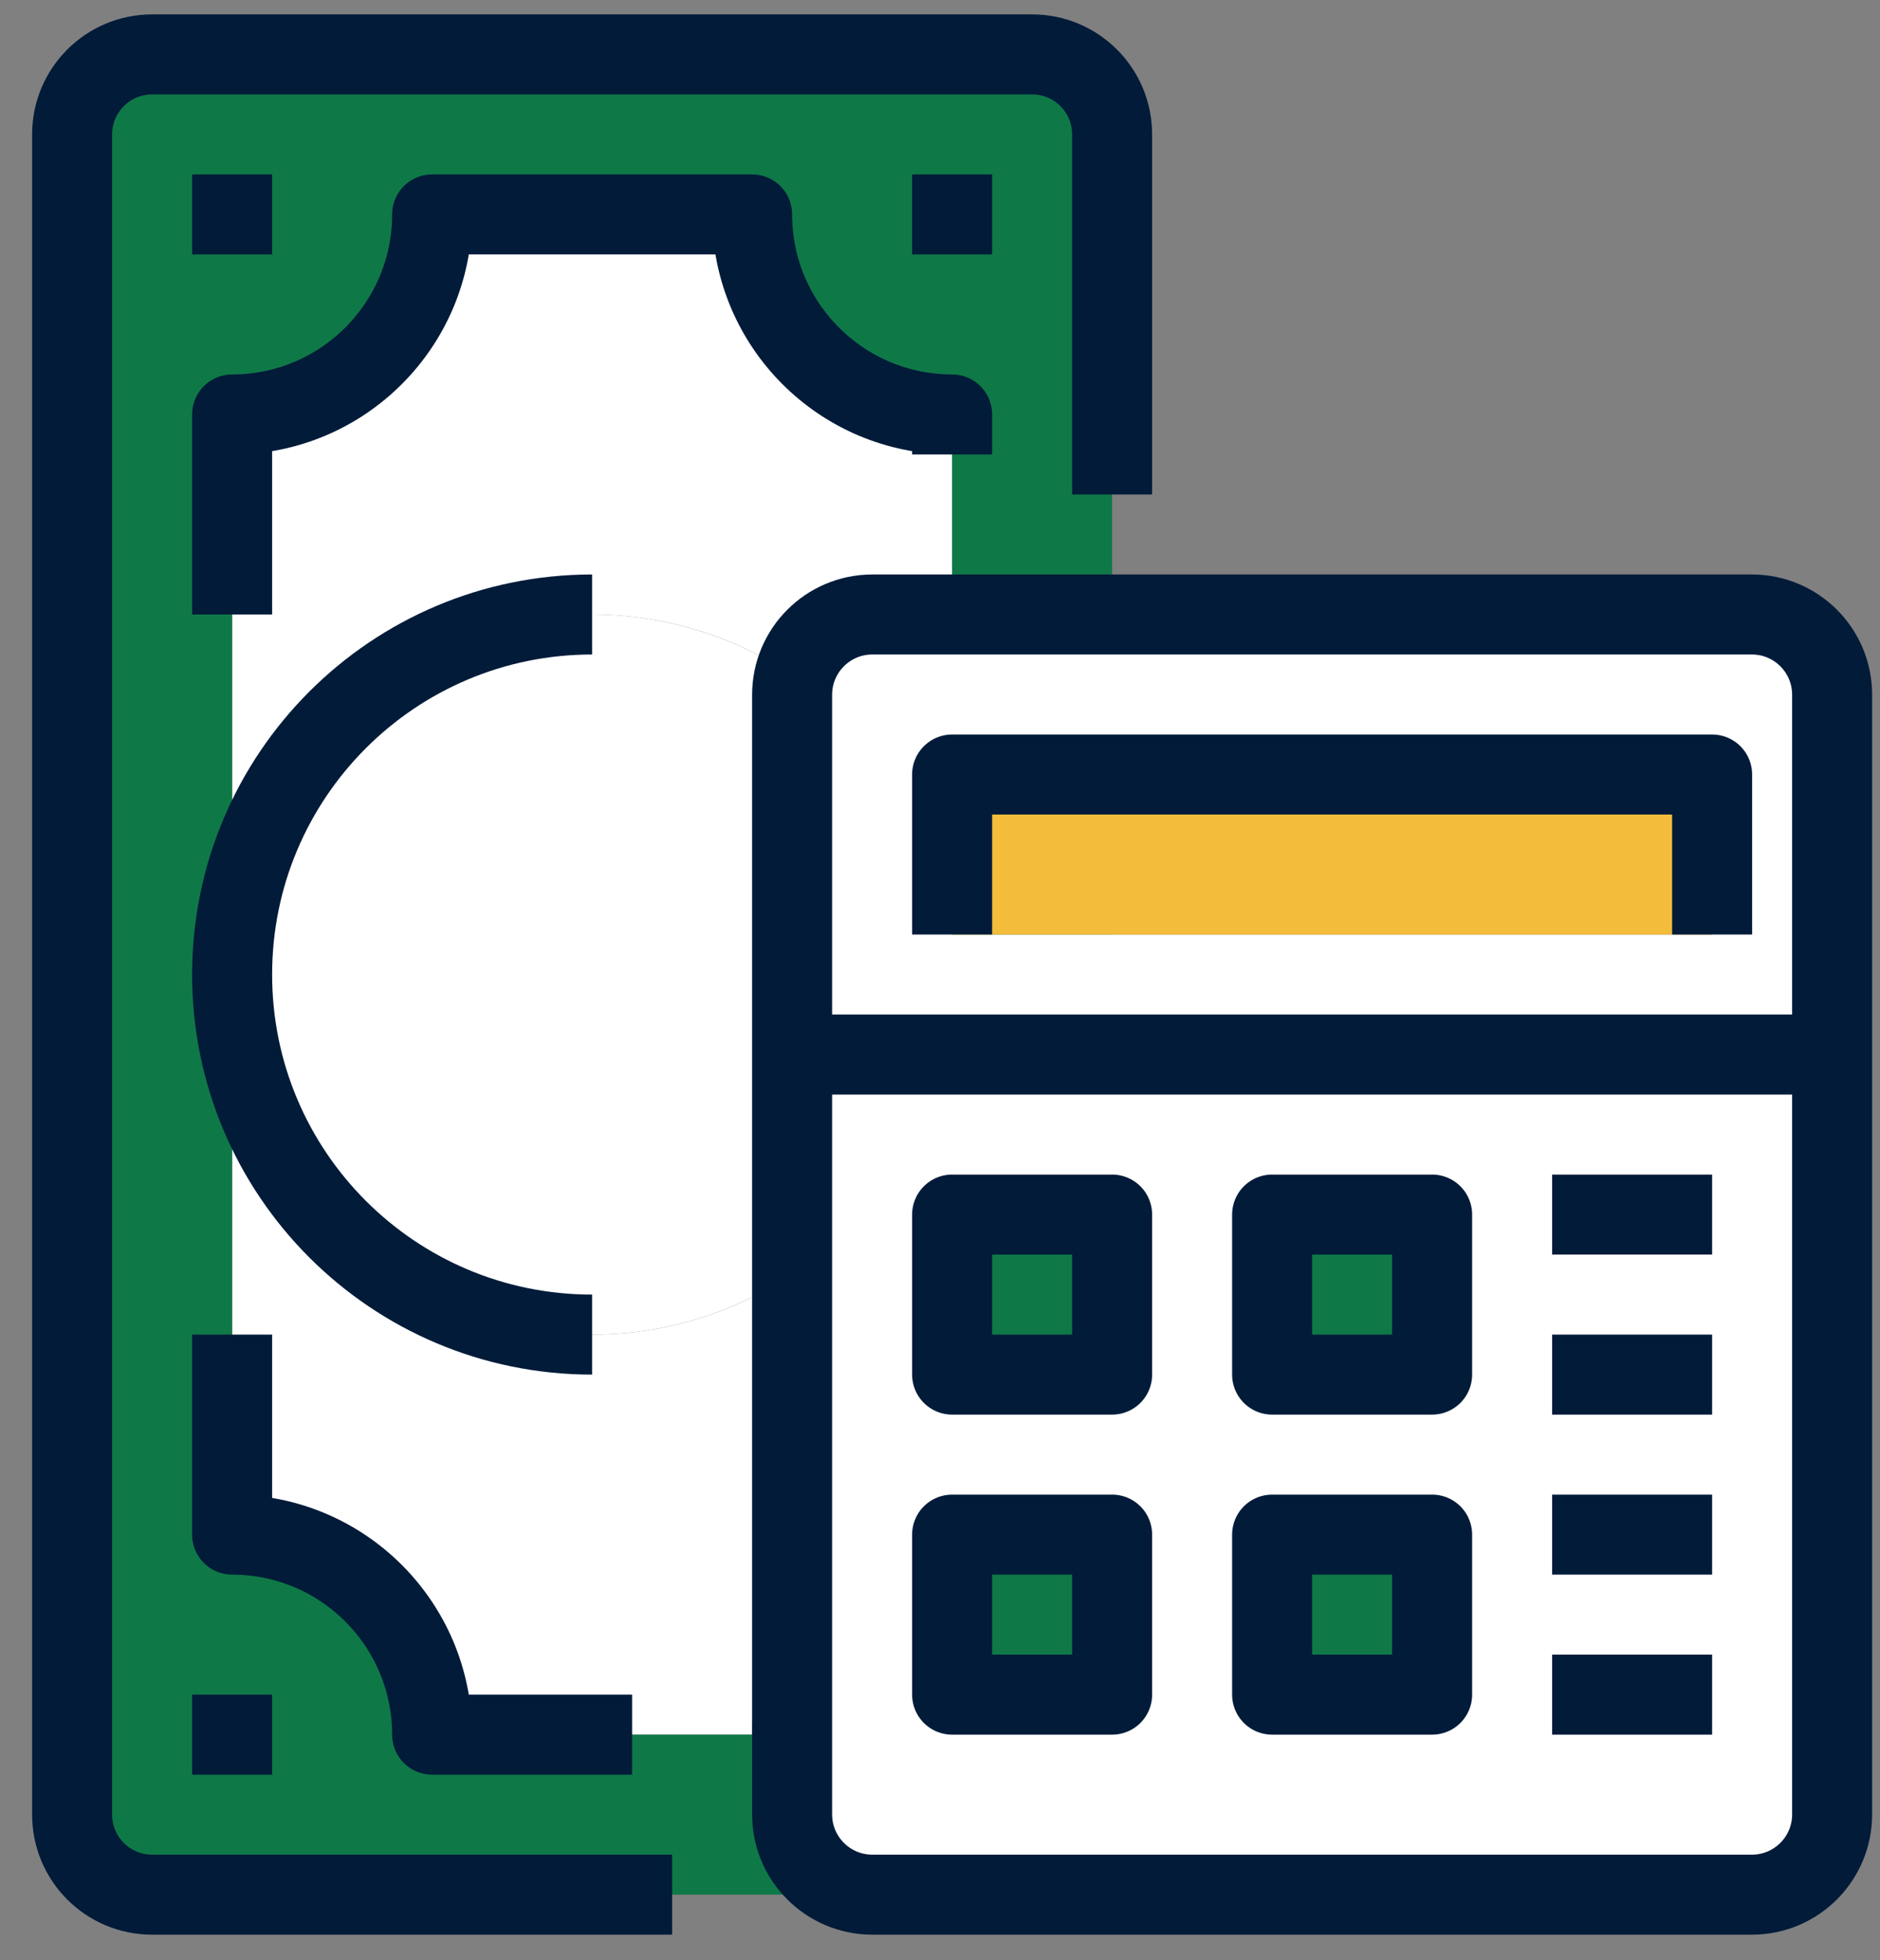 <?xml version="1.0" encoding="UTF-8"?>
<svg width="47px" height="49px" viewBox="0 0 47 49" version="1.1" xmlns="http://www.w3.org/2000/svg" xmlns:xlink="http://www.w3.org/1999/xlink">
    <rect x="0" y="0" width="47" height="49" fill="#808080" stroke="none"/>
    <title>1BD5DE4A-5C61-45E8-A19A-BCC5C830B956</title>
    <g id="Landing" stroke="none" stroke-width="1" fill="none" fill-rule="evenodd">
        <g id="Egrar/Landing" transform="translate(-928, -665)">
            <g id="Group-4" transform="translate(165, 600)">
                <g id="2" transform="translate(570, 48.5)">
                    <g id="finance" transform="translate(194.803, 17.86)">
                        <circle id="Oval" fill="#FFFFFF" fill-rule="nonzero" cx="13" cy="23" r="9"></circle>
                        <path d="M9,4 L17,4 C17,6.761 19.239,9 22,9 L22,23 C22,18.029 17.971,14 13,14 C8.029,14 4,18.029 4,23 L4,9 C6.761,9 9,6.761 9,4 L9,4 Z M4,32 L4,23 C4,27.971 8.029,32 13,32 C17.971,32 22,27.971 22,23 L22,37 C19.239,37 17,39.239 17,42 L9,42 C9,39.239 6.761,37 4,37 L4,32 Z" id="Shape" fill="#FFFFFF" fill-rule="nonzero"></path>
                        <path d="M24,46 L2,46 C0.897,45.997 0.003,45.103 0,44 L0,2 C0.003,0.897 0.897,0.003 2,0 L24,0 C25.103,0.003 25.997,0.897 26,2 L26,44 C25.997,45.103 25.103,45.997 24,46 Z M17,4 L9,4 C9,6.761 6.761,9 4,9 L4,37 C6.761,37 9,39.239 9,42 L17,42 C17,39.239 19.239,37 22,37 L22,9 C19.239,9 17,6.761 17,4 L17,4 Z" id="Shape" fill="#0F7847" fill-rule="nonzero"></path>
                        <g id="Group" transform="translate(18, 14)">
                            <path d="M12,15 L16,15 L16,19 L12,19 L12,15 Z M12,23 L16,23 L16,27 L12,27 L12,23 Z M4,23 L8,23 L8,27 L4,27 L4,23 Z M4,15 L8,15 L8,19 L4,19 L4,15 Z" id="Shape" fill="#0F7847" fill-rule="nonzero"></path>
                            <path d="M26,11 L26,30 C25.997,31.103 25.103,31.997 24,32 L2,32 C0.897,31.997 0.003,31.103 0,30 L0,11 L26,11 Z M16,27 L16,23 L12,23 L12,27 L16,27 Z M16,19 L16,15 L12,15 L12,19 L16,19 Z M8,27 L8,23 L4,23 L4,27 L8,27 Z M8,19 L8,15 L4,15 L4,19 L8,19 Z M4,8 L23,8 L23,4 L4,4 L4,8 Z M26,2 L26,11 L-3.55271368e-15,11 L-3.55271368e-15,2 C0.003,0.897 0.897,0.003 2,0 L24,0 C25.103,0.003 25.997,0.897 26,2 L26,2 Z" id="Shape" fill="#FFFFFF" fill-rule="nonzero"></path>
                            <polygon id="Path" fill="#F3BC3B" fill-rule="nonzero" points="4 4 23 4 23 8 4 8"></polygon>
                            <path d="M0,11 L0,30 C0.003,31.103 0.897,31.997 2,32 L24,32 C25.103,31.997 25.997,31.103 26,30 L26,2 C25.997,0.897 25.103,0.003 24,0 L2,0 C0.897,0.003 0.003,0.897 0,2 L0,11 Z M0,11 L26,11" id="Shape" stroke="#011B39" stroke-width="2" stroke-linejoin="round"></path>
                            <path d="M23,8 L23,4 L4,4 L4,8 M4,15 L8,15 L8,19 L4,19 L4,15 Z M12,15 L16,15 L16,19 L12,19 L12,15 Z M4,23 L8,23 L8,27 L4,27 L4,23 Z M12,23 L16,23 L16,27 L12,27 L12,23 Z" id="Shape" stroke="#011B39" stroke-width="2" stroke-linejoin="round"></path>
                        </g>
                        <path d="M37,29 L41,29 M37,33 L41,33 M37,37 L41,37 M37,41 L41,41 M26,11 L26,2 C26,0.895 25.105,0 24,0 L2,0 C0.895,0 0,0.895 0,2 L0,44 C0,45.105 0.895,46 2,46 L15,46" id="Shape" stroke="#011B39" stroke-width="2" stroke-linejoin="round"></path>
                        <path d="M4,32 L4,37 C6.761,37 9,39.239 9,42 L14,42 M22,10 L22,9 C19.239,9 17,6.761 17,4 L9,4 C9,6.761 6.761,9 4,9 L4,14 M4,43 L4,41 M4,5 L4,3 M22,5 L22,3 M13,32 C8.029,32 4,27.971 4,23 C4,18.029 8.029,14 13,14" id="Shape" stroke="#011B39" stroke-width="2" stroke-linejoin="round"></path>
                    </g>
                </g>
            </g>
        </g>
    </g>
</svg>